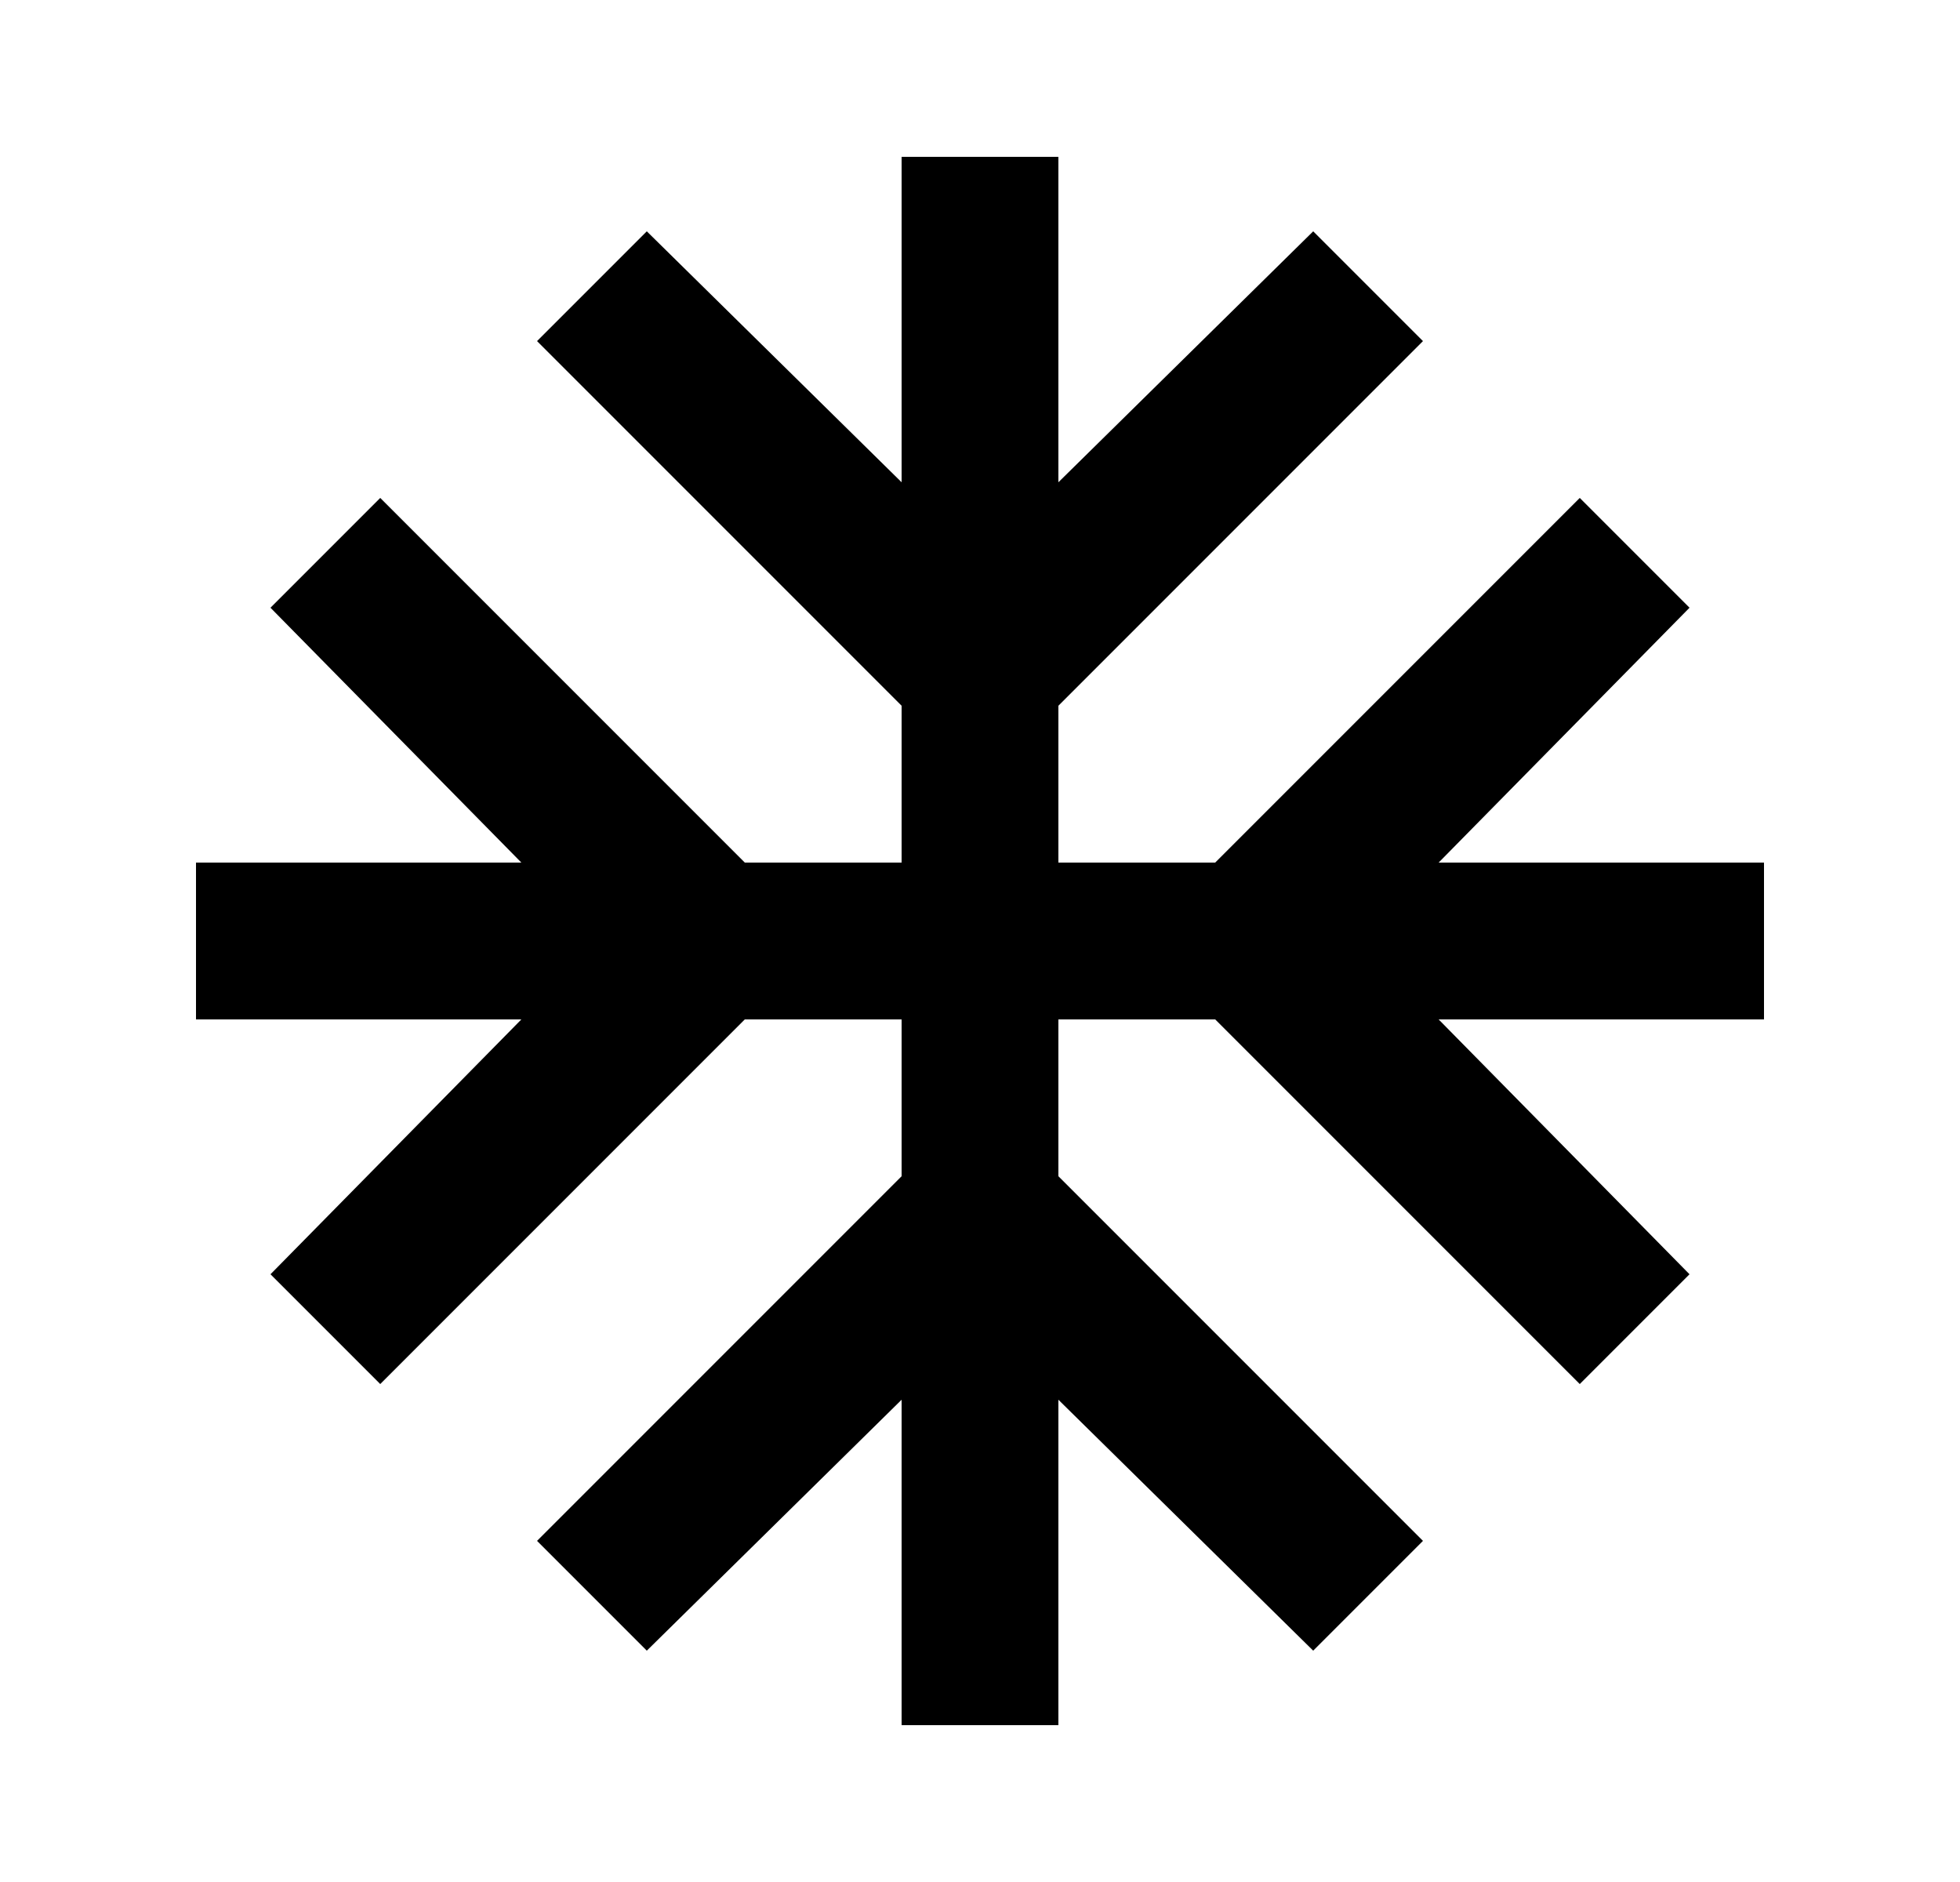 <svg width="25" height="24" viewBox="0 0 25 24" fill="none" xmlns="http://www.w3.org/2000/svg">
<mask id="mask0_499_12969" style="mask-type:alpha" maskUnits="userSpaceOnUse" x="0" y="0" width="25" height="24">
<rect x="0.5" width="24" height="24" fill="#D9D9D9"/>
</mask>
<g mask="url(#mask0_499_12969)">
<path d="M11.5 22V17.85L8.25 21.05L6.85 19.65L11.5 15V13H9.5L4.85 17.65L3.45 16.25L6.65 13H2.5V11H6.65L3.45 7.75L4.85 6.35L9.5 11H11.5V9L6.85 4.35L8.25 2.95L11.5 6.15V2H13.5V6.15L16.75 2.95L18.15 4.35L13.5 9V11H15.5L20.15 6.35L21.55 7.75L18.35 11H22.5V13H18.35L21.55 16.25L20.15 17.65L15.5 13H13.5V15L18.15 19.65L16.75 21.05L13.5 17.85V22H11.5Z" fill="black"/>
</g>
</svg>
